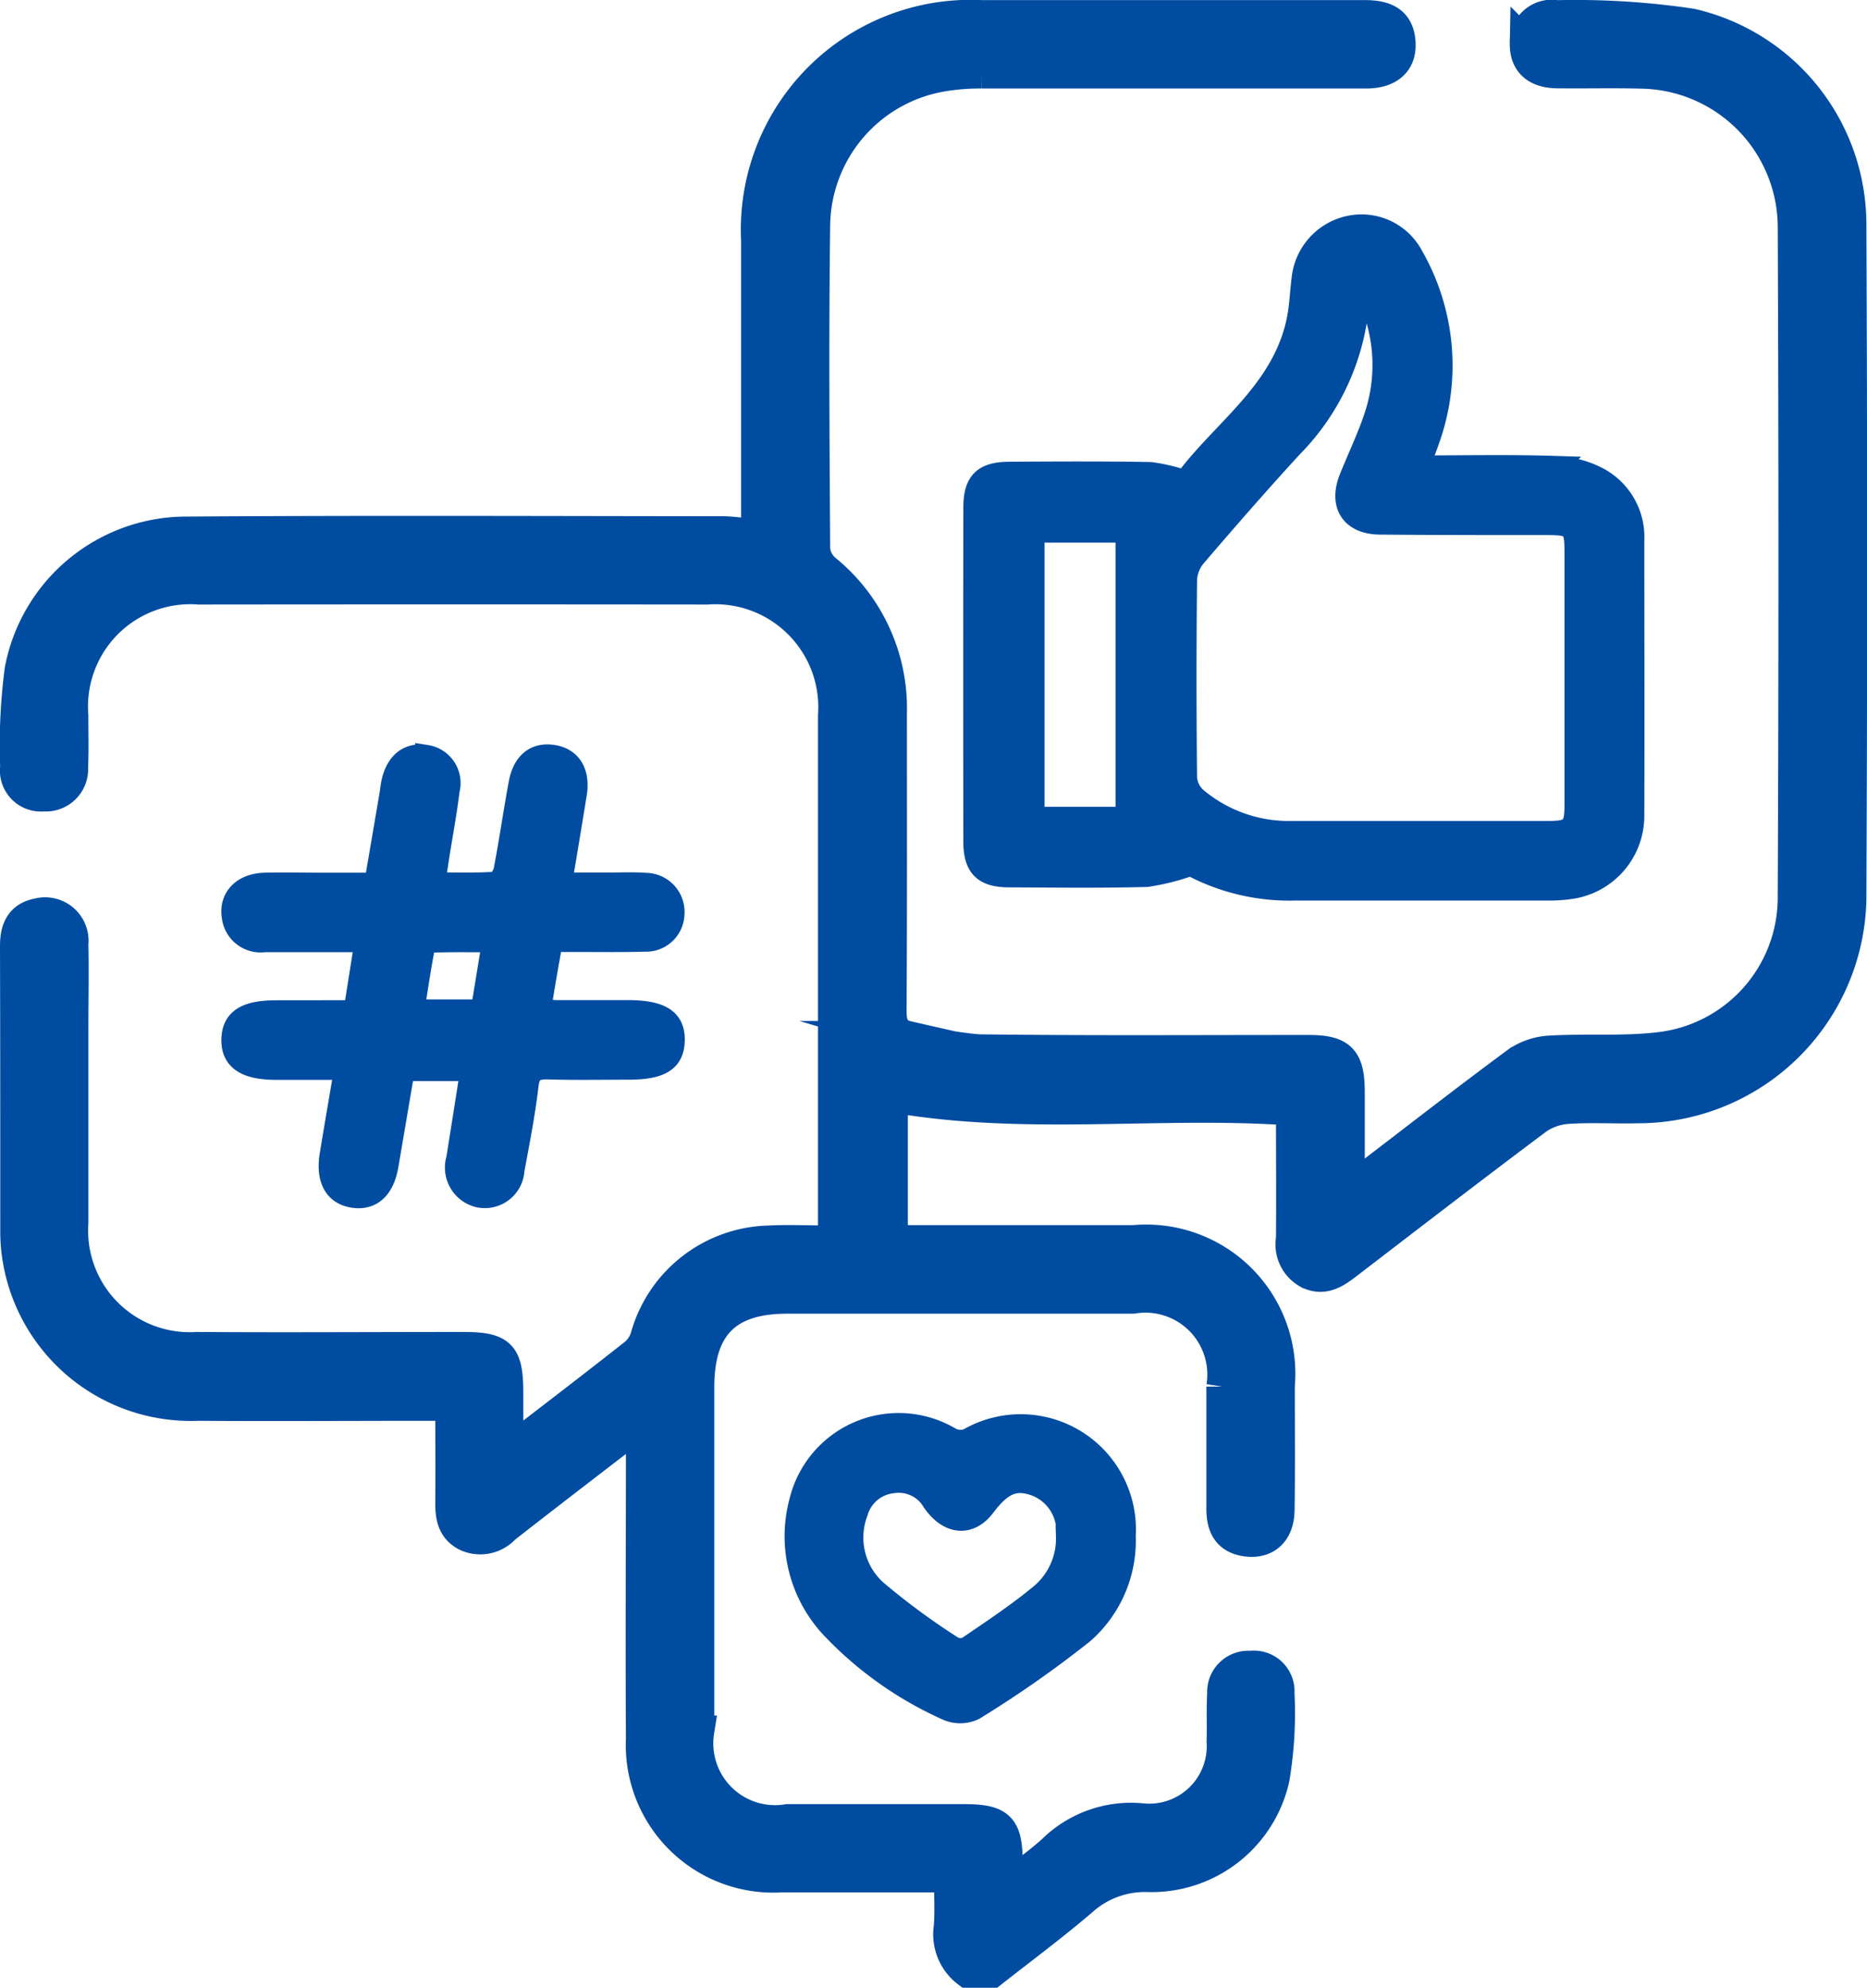 <svg xmlns="http://www.w3.org/2000/svg" width="41.928" height="44.623" viewBox="0 0 41.928 44.623"><defs><style>.a,.b{fill:#004ca0;stroke:#004ca0;stroke-miterlimit:10;}.a{stroke-width:0.7px;}.b{stroke-width:0.5px;}</style></defs><g transform="translate(-4.536 -3.189)"><path class="a" d="M26.269,47.462a1.06,1.06,0,0,1-.414-1.006c.029-.354.006-.713.006-1.135h-.475c-1.1,0-2.2,0-3.3,0a2.963,2.963,0,0,1-3.143-3.1c-.014-2.173,0-4.346,0-6.519v-.563c-.191.137-.312.219-.428.308-.884.68-1.769,1.358-2.647,2.045a.739.739,0,0,1-.862.17c-.317-.165-.348-.455-.345-.77.007-.7,0-1.4,0-2.158h-.54c-1.716,0-3.432.012-5.148,0A3.928,3.928,0,0,1,4.951,31.5a3.692,3.692,0,0,1-.059-.681c0-2.131,0-4.261-.006-6.391,0-.371.107-.651.507-.726a.626.626,0,0,1,.778.676c.014.629,0,1.258,0,1.887,0,1.458,0,2.917,0,4.375a2.63,2.63,0,0,0,2.791,2.8c1.987.014,3.975,0,5.963,0,.866,0,1.013.151,1.013,1.034,0,.4,0,.8,0,1.251a2.443,2.443,0,0,0,.289-.158c.861-.662,1.724-1.322,2.576-1.995a.806.806,0,0,0,.241-.378,2.943,2.943,0,0,1,2.75-2.143c.468-.024.938,0,1.462,0v-.514q0-5.64,0-11.28a2.662,2.662,0,0,0-2.841-2.847q-5.7-.006-11.411,0a2.647,2.647,0,0,0-2.834,2.843c0,.386.012.772-.006,1.158a.6.6,0,0,1-.648.643.571.571,0,0,1-.626-.65,12.932,12.932,0,0,1,.1-2.178,3.8,3.8,0,0,1,3.674-3.09c4.032-.029,8.065-.011,12.1-.008.239,0,.478.045.765.073v-.488c0-2.044,0-4.089,0-6.133a4.809,4.809,0,0,1,5.039-5.039q4.313,0,8.623,0c.5,0,.735.17.78.547.055.466-.217.738-.76.738q-4.311,0-8.623,0a5.142,5.142,0,0,0-.894.07A3.44,3.44,0,0,0,22.83,8.224c-.032,2.43-.016,4.86,0,7.291a.686.686,0,0,0,.23.454,4.006,4.006,0,0,1,1.493,3.23c0,2.23.006,4.461-.008,6.691,0,.3.075.5.374.568a8.214,8.214,0,0,0,1.584.3c2.474.032,4.948.014,7.422.015.72,0,.908.192.91.92,0,.7,0,1.4,0,2.192.18-.13.3-.213.419-.3,1.113-.85,2.218-1.711,3.345-2.543a1.436,1.436,0,0,1,.738-.255c.826-.048,1.663.019,2.482-.08a3.393,3.393,0,0,0,2.99-3.338q.033-7.569,0-15.14a3.468,3.468,0,0,0-3.414-3.4c-.629-.016-1.258,0-1.887-.007-.478-.005-.724-.238-.716-.657a.594.594,0,0,1,.705-.622,17.647,17.647,0,0,1,3.024.188A4.617,4.617,0,0,1,46.1,8.207q.034,7.591,0,15.183a4.778,4.778,0,0,1-4.762,4.665c-.529.014-1.06-.021-1.587.014a1.363,1.363,0,0,0-.694.238c-1.442,1.079-2.869,2.178-4.3,3.276-.263.2-.521.357-.859.179A.734.734,0,0,1,33.541,31c.008-.955,0-1.911,0-2.895-2.994-.21-5.985.233-8.967-.294v3.23h.455c1.659,0,3.318,0,4.977,0A3,3,0,0,1,33.264,34.3c0,.929.009,1.858-.005,2.787-.007.505-.305.763-.759.69-.407-.066-.522-.35-.522-.716q0-1.372,0-2.745a1.739,1.739,0,0,0-2-1.986q-3.884,0-7.765,0c-1.361,0-1.985.63-1.986,2q0,3.861,0,7.721a1.737,1.737,0,0,0,2,1.988h3.946c.817,0,.978.161.981.972,0,.129,0,.257,0,.438a1.854,1.854,0,0,0,.271-.133,7.256,7.256,0,0,0,.744-.579,2.506,2.506,0,0,1,2.014-.716,1.64,1.64,0,0,0,1.8-1.74c.011-.358-.008-.716.013-1.072a.577.577,0,0,1,.626-.611.563.563,0,0,1,.635.6,8.849,8.849,0,0,1-.111,1.916,2.817,2.817,0,0,1-2.812,2.2,2.109,2.109,0,0,0-1.5.542c-.659.563-1.357,1.08-2.038,1.616Z"/><path class="b" d="M31.277,22.6a5.089,5.089,0,0,1-.989.25c-1.028.027-2.058.014-3.087.009-.566,0-.78-.21-.781-.774q-.006-3.751,0-7.5c0-.571.206-.776.777-.78,1.058-.007,2.116-.012,3.173.006a4.03,4.03,0,0,1,.78.184c.833-1.139,2.2-2.008,2.53-3.617.064-.306.071-.623.112-.934A1.335,1.335,0,0,1,34.845,8.28a1.288,1.288,0,0,1,1.41.665,4.933,4.933,0,0,1,.354,4.137c-.055.162-.12.32-.179.481,0,.011.005.027.021.1.993,0,2-.021,3.007.011a2.233,2.233,0,0,1,.973.256,1.494,1.494,0,0,1,.782,1.385c0,2.058.007,4.117,0,6.175a1.635,1.635,0,0,1-1.455,1.638,3.042,3.042,0,0,1-.427.027q-2.852,0-5.7,0A4.683,4.683,0,0,1,31.277,22.6ZM35.113,9.544a2.012,2.012,0,0,0-.065.27,5.246,5.246,0,0,1-1.51,3.41c-.735.8-1.45,1.62-2.157,2.445a.9.9,0,0,0-.212.523q-.024,2.231,0,4.461a.689.689,0,0,0,.225.456,3.236,3.236,0,0,0,2.177.759q2.874,0,5.749,0c.512,0,.6-.1.6-.6q0-2.852,0-5.7c0-.552-.065-.616-.621-.617-1.258,0-2.516,0-3.775-.011-.634-.006-.9-.42-.667-1.008.18-.451.392-.89.548-1.348A3.661,3.661,0,0,0,35.113,9.544ZM29.838,21.551v-6.43H27.743v6.43Z"/><path class="b" d="M12.5,25.892l.25-1.578c-.793,0-1.533,0-2.273,0a.625.625,0,0,1-.709-.537c-.075-.425.221-.735.717-.747.414-.011.829,0,1.243,0h1.237l.34-1.992c.017-.1.025-.2.048-.3.1-.435.373-.64.756-.577a.614.614,0,0,1,.5.764c-.058.481-.148.959-.224,1.438-.031.2-.061.394-.1.66.471,0,.921.015,1.369-.014.081,0,.2-.178.217-.289.124-.644.218-1.3.336-1.94.087-.472.361-.685.758-.618s.574.385.5.847q-.147.907-.3,1.817a1.933,1.933,0,0,0,0,.2h1.049c.271,0,.544-.013.814.007a.628.628,0,0,1,.63.67.614.614,0,0,1-.646.6c-.528.015-1.057.006-1.586.007h-.5c-.049.275-.094.524-.137.773s-.079.476-.126.754A2.489,2.489,0,0,0,17,25.89c.543,0,1.086,0,1.629,0,.743,0,1.044.19,1.035.653s-.3.633-1.016.634c-.6,0-1.2.012-1.8-.006-.293-.008-.43.06-.468.386-.074.637-.2,1.269-.316,1.9a.641.641,0,0,1-.786.586.664.664,0,0,1-.472-.835q.153-.951.3-1.9c0-.023-.016-.05-.034-.1H13.6q-.181,1.062-.363,2.133c-.089.527-.359.777-.773.711s-.585-.406-.5-.932c.1-.619.208-1.237.327-1.939H10.745c-.691,0-1-.209-.987-.664.012-.437.3-.622.981-.623Zm3.113-1.575c-.486,0-.926-.008-1.365.007a.278.278,0,0,0-.2.161c-.088.454-.154.911-.231,1.389h1.54Z"/><path class="b" d="M29.792,37.667a2.75,2.75,0,0,1-.937,2.177,24.843,24.843,0,0,1-2.444,1.709.716.716,0,0,1-.6.011,8.149,8.149,0,0,1-2.6-1.843,3,3,0,0,1-.7-2.831,2.272,2.272,0,0,1,3.371-1.409.489.489,0,0,0,.4.023A2.338,2.338,0,0,1,29.792,37.667Zm-1.288.007a1.113,1.113,0,0,0-.717-1.151c-.461-.162-.755-.039-1.146.477-.332.438-.794.4-1.148-.106a.894.894,0,0,0-.91-.433.934.934,0,0,0-.805.678,1.605,1.605,0,0,0,.439,1.77,15.763,15.763,0,0,0,1.717,1.262.376.376,0,0,0,.341,0c.563-.386,1.137-.763,1.659-1.2A1.645,1.645,0,0,0,28.5,37.674Z"/></g></svg>